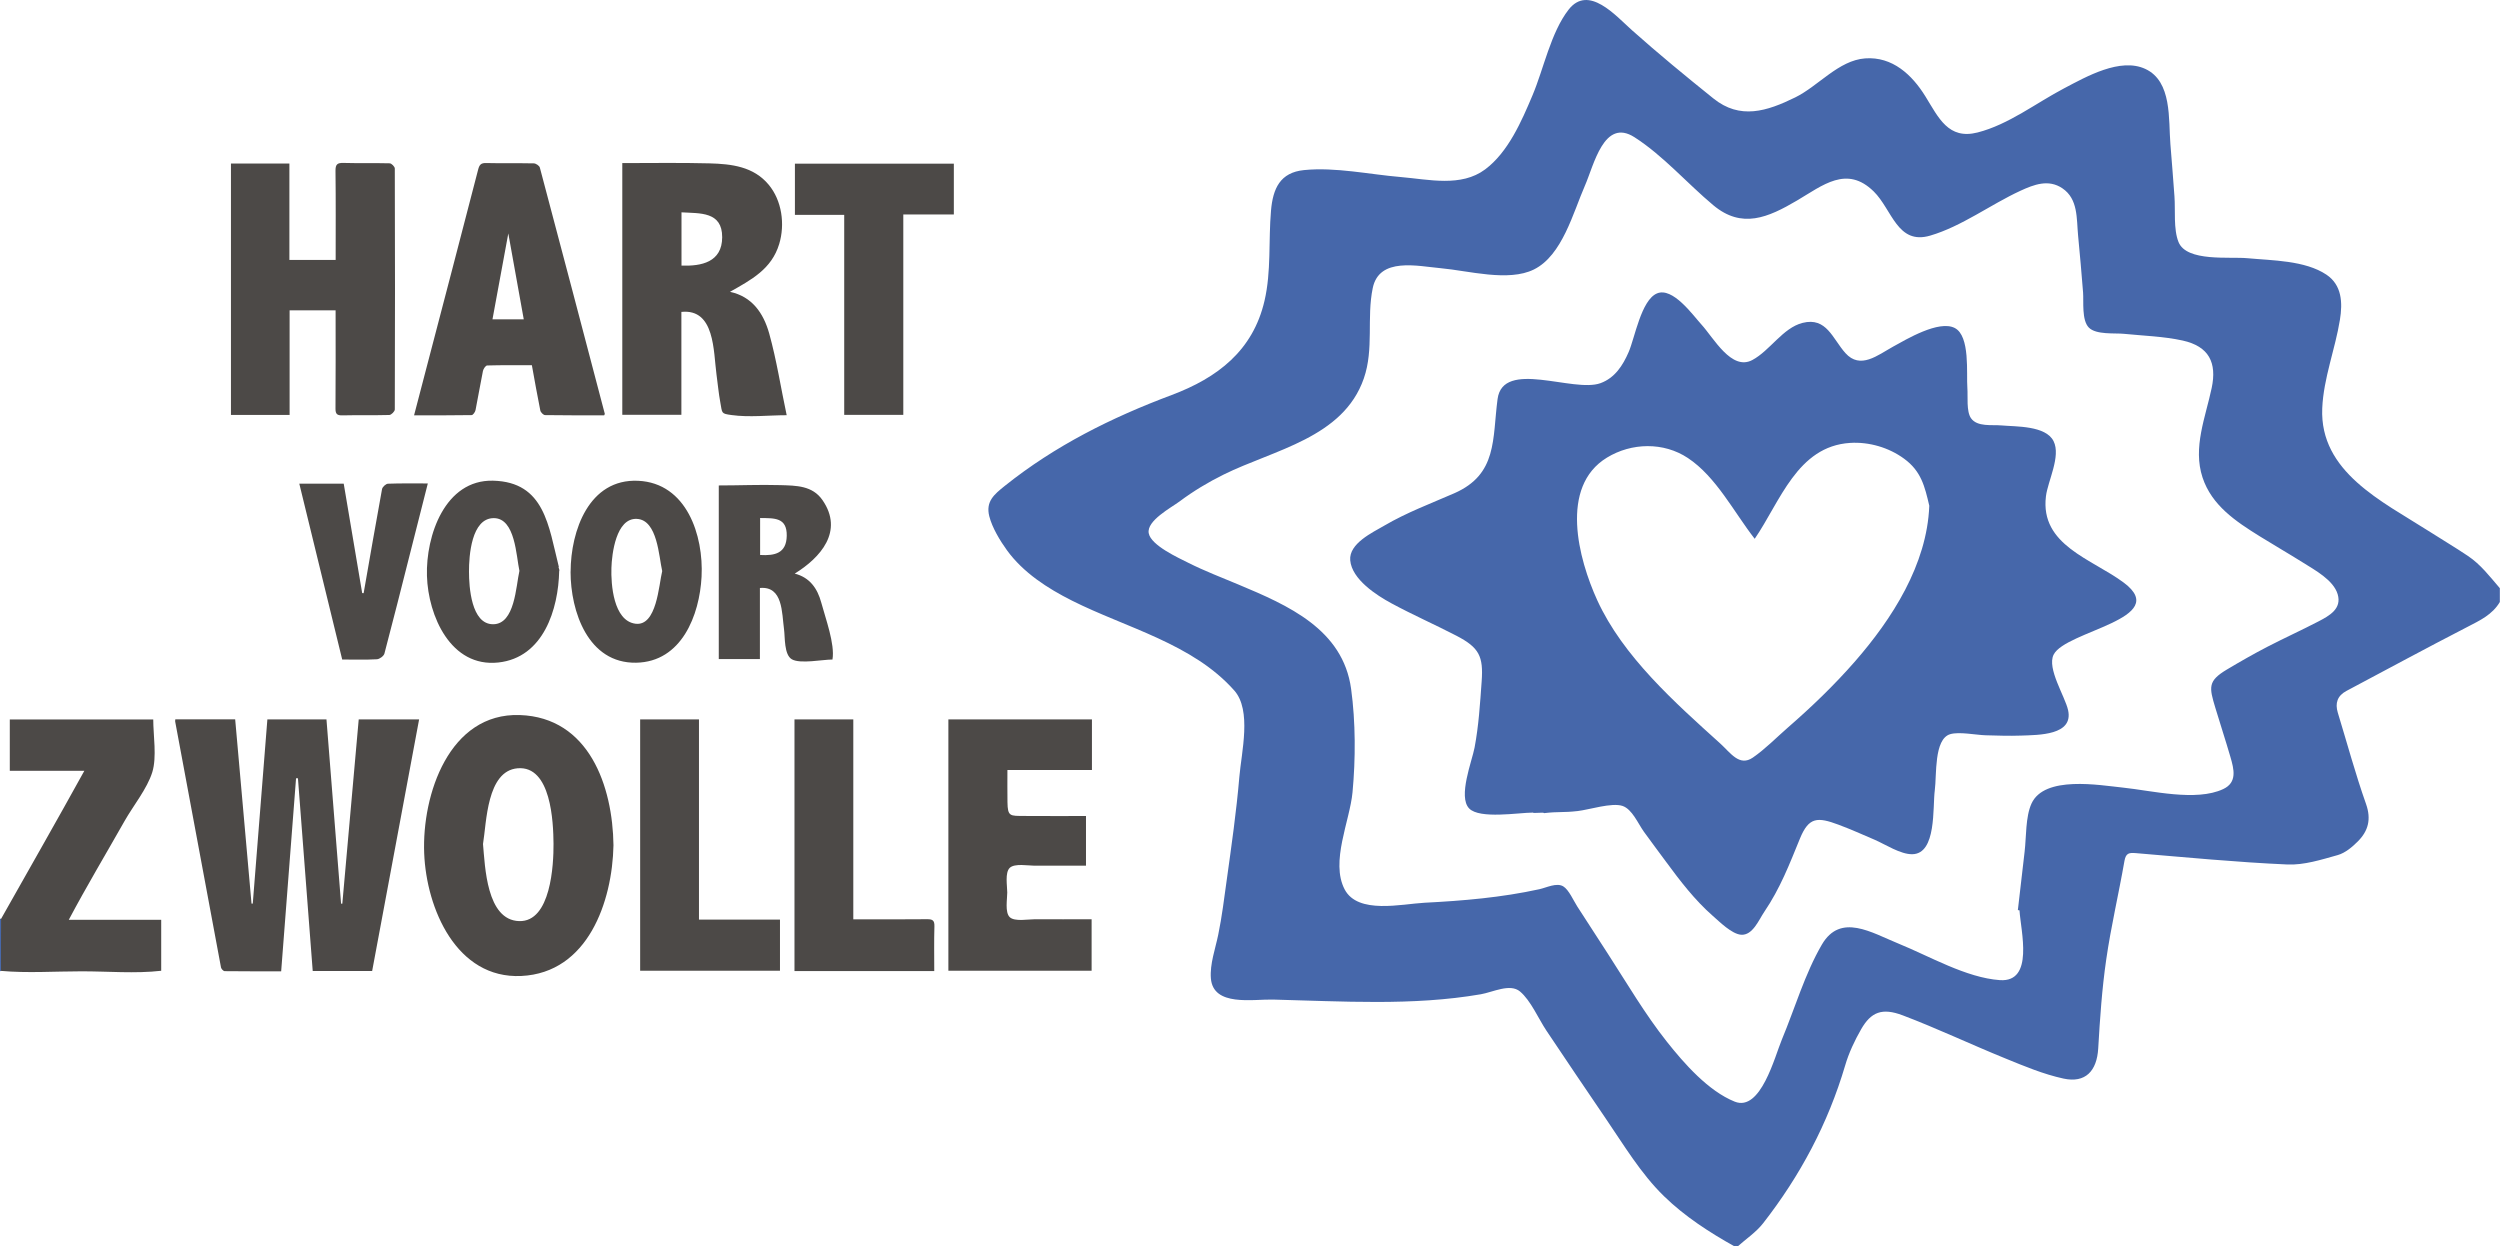 <svg xmlns="http://www.w3.org/2000/svg" id="Laag_1" data-name="Laag 1" viewBox="0 0 462 230.35"><defs><style>.cls-1,.cls-2{fill:#4c4947;stroke-width:0}.cls-2{fill:#4667aa}</style></defs><path d="M320.57 230.35c-4.67-2.61-9.22-5.55-13.06-9.29-4.3-4.19-7.45-9.5-10.82-14.43-3.67-5.37-7.29-10.77-10.92-16.18-1.44-2.15-2.89-5.57-4.88-7.23-1.83-1.53-5.04.14-7.23.52-12.61 2.18-25.7 1.29-38.43.98-3.67-.09-11.04 1.35-11.46-3.92-.21-2.63.84-5.52 1.36-8.07.69-3.34 1.1-6.74 1.57-10.11.88-6.33 1.79-12.67 2.33-19.04.39-4.59 2.32-12.3-.94-15.98-7.67-8.66-20-11.58-29.98-16.6-4.52-2.27-9.02-5.17-12.03-9.32-1.27-1.75-2.73-4.17-3.26-6.27-.69-2.73.88-4.03 2.88-5.63 9.3-7.43 19.7-12.61 30.82-16.78 8.48-3.18 15.03-8.21 17.16-17.41 1.27-5.45.72-11.11 1.2-16.65.35-4.1 1.68-7.07 6.12-7.51 5.81-.58 12.09.81 17.88 1.29 5.13.43 11.13 1.91 15.58-1.42 4.26-3.18 6.74-8.93 8.74-13.67 2.08-4.92 3.38-11.6 6.67-15.84 3.68-4.73 8.73 1.13 11.69 3.77 4.88 4.35 9.98 8.54 15.07 12.63 4.93 3.97 9.87 2.39 15.13-.19 4.28-2.1 8.01-6.85 12.92-7.21 5.04-.37 8.67 3.03 11.14 7.03 2.43 3.93 4.23 8.04 9.64 6.66 5.73-1.46 10.85-5.47 16.03-8.18 4.06-2.13 10.33-5.72 14.97-3.56 4.97 2.3 4.26 9.36 4.63 13.91.27 3.22.51 6.43.75 9.65.19 2.53-.21 6.04.75 8.43 1.5 3.71 9.45 2.67 12.76 2.99 4.56.43 10.6.39 14.56 3.03 2.88 1.92 3.02 5.18 2.51 8.33-.88 5.47-3.03 10.79-3.27 16.37-.5 11.76 11.09 17.21 19.62 22.66 2.42 1.55 4.91 3.02 7.29 4.62 2.42 1.63 4.02 3.78 5.91 5.97v2.55c-1.38 2.35-3.69 3.41-6 4.61-7.49 3.86-14.9 7.87-22.34 11.82-1.69.9-2.14 2.26-1.6 4.04 1.72 5.62 3.25 11.31 5.21 16.85 1 2.83.41 4.99-1.5 6.91-1.05 1.06-2.35 2.15-3.73 2.54-3.03.85-6.21 1.87-9.28 1.74-9.36-.41-18.69-1.32-28.03-2.1-1.24-.1-1.84-.02-2.1 1.43-1.06 6.09-2.49 12.12-3.37 18.23-.79 5.43-1.16 10.93-1.48 16.42-.24 4.18-2.36 6.47-6.43 5.58-3.68-.8-7.23-2.29-10.73-3.72-6.35-2.58-12.56-5.53-18.96-7.96-3.83-1.45-5.86-.62-7.69 2.56-1.21 2.11-2.28 4.38-2.96 6.71-3.16 10.71-8.31 20.37-15.15 29.14-1.3 1.67-3.17 2.91-4.77 4.34h-.51Zm52.67-62.11c-.11-.02-.22-.04-.34-.06.42-3.6.82-7.21 1.25-10.81.32-2.67.15-6.42 1.27-8.87 2.39-5.23 12.55-3.4 16.91-2.95 5.24.54 13.51 2.63 18.52.27 2.62-1.23 2-3.65 1.32-5.97-.88-3.03-1.87-6.04-2.78-9.06-1.13-3.77-1.43-4.93 2.12-7.05 2.48-1.48 4.98-2.91 7.55-4.24 3.08-1.59 6.25-3.03 9.33-4.63 2.08-1.08 4.41-2.35 3.61-5.06-.78-2.62-4.23-4.47-6.37-5.82-2.66-1.67-5.39-3.24-8.06-4.9-4.4-2.74-8.83-5.68-10.54-10.84-1.83-5.55.55-11.13 1.69-16.56.98-4.65-.48-7.68-5.37-8.76-3.49-.77-7.3-.88-10.85-1.24-1.68-.17-5.13.21-6.48-1.15-1.35-1.36-.94-4.82-1.07-6.5-.28-3.51-.58-7.01-.92-10.51-.3-3.15.03-6.75-2.9-8.73-2.56-1.73-5.23-.71-7.79.47-5.48 2.53-10.83 6.57-16.64 8.27-6.08 1.79-7.04-4.82-10.44-8.16-4.99-4.89-9.41-1.13-14.18 1.68-5.35 3.15-10.18 5.28-15.46.87-4.84-4.04-9.25-9.16-14.57-12.57-5.65-3.62-7.48 5.13-9.16 8.95-2.17 4.95-4.18 12.9-9.43 15.49-4.71 2.33-12.15.22-17.17-.23-4.34-.39-11.41-2.1-12.61 3.66-1.15 5.54.25 11.23-1.65 16.71-3.81 10.99-16.61 13.16-25.92 17.77-2.87 1.42-5.55 3.03-8.12 4.95-1.56 1.16-6.13 3.57-5.71 5.88.41 2.26 5.52 4.56 7.32 5.47 3 1.51 6.17 2.72 9.27 4.02 9.15 3.83 19.3 8.25 20.81 19.27.84 6.16.84 12.95.26 19.13-.49 5.28-4.11 12.83-1.46 17.92 2.44 4.68 10.57 2.7 14.77 2.48 7.12-.36 14.25-.97 21.22-2.5 1.32-.29 3.18-1.26 4.41-.53 1.03.61 1.92 2.67 2.59 3.71 1.91 2.93 3.8 5.87 5.7 8.81 3.52 5.44 6.84 11.12 10.87 16.2 3.19 4.02 7.65 9.11 12.54 11.07 4.8 1.91 7.39-8.34 8.71-11.49 2.39-5.72 4.26-12.18 7.39-17.54 3.45-5.9 9.2-2.19 14.13-.19 5.72 2.32 12.52 6.32 18.76 6.76 6.38.44 3.86-9.07 3.63-12.89ZM0 169.77c.07-.01.14 0 .19.05 0 3.2 0 6.39-.01 9.59l-.08.07-.1-.03v-9.67Z" class="cls-2"/><path d="M68.79 179.44h-11c-.91-11.9-1.82-23.76-2.73-35.62h-.35c-.91 11.84-1.82 23.67-2.75 35.68-3.51 0-6.98.01-10.44-.03-.24 0-.63-.42-.68-.69-2.84-15.15-5.66-30.3-8.47-45.45-.02-.11.02-.24.03-.4h11.06c1.01 11.38 2.02 22.72 3.02 34.06h.23c.9-11.34 1.8-22.67 2.7-34.05h10.92c.9 11.37 1.8 22.72 2.7 34.06h.23c1.01-11.33 2.02-22.65 3.03-34.05h11.16c-2.89 15.51-5.78 30.98-8.68 46.5ZM53.54 76.68H42.68V30.22h10.8v17.81h8.55c0-5.53.04-10.99-.03-16.46-.01-1.19.32-1.49 1.48-1.46 2.84.08 5.69 0 8.53.07.34 0 .95.62.95.96.05 14.84.05 29.69 0 44.53 0 .36-.65 1.01-1.01 1.02-2.88.08-5.77 0-8.66.07-.98.02-1.3-.23-1.29-1.26.05-6.02.02-12.04.02-18.15h-8.5v19.32ZM125.92 57.66v19H115V30.14c5.36 0 10.74-.09 16.1.05 4.1.11 8.14.58 10.94 3.93 2.47 2.95 3.05 7.34 1.96 10.96-1.4 4.65-5.14 6.61-9.1 8.85 4.06.87 6.18 3.89 7.25 7.7 1.37 4.92 2.16 10.1 3.23 15.1-3.3 0-6.93.43-10.2-.03-1.95-.27-1.69-.31-2.06-2.31-.32-1.71-.47-3.46-.71-5.19-.58-4.25-.27-12.19-6.47-11.56Zm.02-8.58c3.68.14 7.5-.63 7.52-5.23.02-4.8-4.11-4.4-7.52-4.61v9.84ZM113.37 156.21c-.21 10.42-4.72 23.56-17.03 24.15-12.01.57-17.55-12.5-17.95-22.67-.43-10.84 4.62-25.99 17.67-25.55 12.8.44 17.17 13.15 17.31 24.07Zm-24.11-.23c.38 4.11.63 14.06 6.68 14.24 5.86.18 6.38-10.42 6.35-14.3-.03-3.99-.44-14.47-6.64-13.94-5.71.49-5.73 10.02-6.39 13.99ZM201.79 132.95v9.35h-15.62c0 1.98-.02 3.96.01 5.94.04 2.68.48 2.53 3.09 2.55 3.81.03 7.61.01 11.42.01v9.18c-3.17 0-6.35-.02-9.52 0-1.15 0-3.67-.47-4.57.4-.92.89-.46 3.38-.46 4.56 0 1.17-.46 3.67.46 4.55.9.87 3.44.38 4.59.39 3.51.02 7.03 0 10.54 0v9.51h-26.47v-46.45h26.52ZM111.68 76.75c-3.65 0-7.3.02-10.95-.04-.31 0-.81-.51-.88-.85-.56-2.74-1.03-5.49-1.56-8.37-2.76 0-5.51-.03-8.26.05-.28 0-.7.62-.78 1.01-.49 2.4-.89 4.83-1.37 7.23-.07.36-.46.92-.72.93-3.47.06-6.94.04-10.64.04.74-2.84 1.44-5.52 2.14-8.2 3.24-12.4 6.5-24.8 9.7-37.21.23-.89.52-1.24 1.49-1.21 2.93.07 5.86 0 8.79.06.39 0 1.02.43 1.12.77 4.04 15.17 8.02 30.35 12.01 45.53 0 .03-.03.08-.12.27ZM93.94 43.11c-1.04 5.63-1.97 10.73-2.93 15.9h5.78c-.93-5.19-1.85-10.29-2.86-15.9ZM.18 179.41c0-3.2 0-6.39.01-9.59 5.14-9.12 10.34-18.21 15.4-27.38H1.81v-9.48h26.51c0 2.95.69 6.94-.18 9.75-.94 3.03-3.53 6.21-5.1 8.98-3.45 6.09-7.05 12.11-10.33 18.29h17.08v9.42c-4.82.55-9.93.09-14.78.1-4.9 0-9.95.36-14.83-.08ZM166.94 76.67h-10.93V39.71h-9.11v-9.47h29.37v9.39h-9.34v37.04ZM129.17 169.94h14.97v9.45H118.3v-46.45h10.87v37ZM172.65 179.45h-25.83v-46.5h10.87v36.94c4.64 0 9.13.03 13.62-.02 1.03-.01 1.4.22 1.37 1.31-.08 2.71-.03 5.42-.03 8.27ZM146.86 106c2.78.71 4.2 2.73 4.91 5.36.76 2.85 2.56 7.67 2.07 10.52-1.83 0-5.94.85-7.5-.04-1.47-.84-1.25-4.12-1.45-5.54-.42-3.05-.18-8.03-4.46-7.64v13.14h-7.6V89.71c3.78 0 7.56-.17 11.35-.06 2.99.09 5.95.08 7.81 2.76 4 5.77-.38 10.67-5.14 13.6Zm-6.39-3.44c2.72.16 4.86-.3 4.92-3.54.06-3.43-2.29-3.25-4.92-3.29v6.84ZM105.45 105.64c.02-7.57 3.4-17.21 12.48-16.79 8.97.41 12.12 10.1 11.72 17.73-.37 7.1-3.68 15.75-12.1 15.89-8.88.14-12.11-9.47-12.11-16.83Zm16.92-.13c-.61-2.59-.85-9.45-4.69-9.62-3.85-.18-4.61 6.51-4.69 9.05-.1 3.03.36 9.76 4.42 10.32 3.97.54 4.33-7.16 4.97-9.75ZM103.34 105.48c-.15 7.13-2.91 16.05-11.25 16.95-8.78.95-12.97-8.61-13.19-16.01-.22-7.44 3.33-17.79 12.2-17.59 9.58.22 10.28 8.43 12.17 15.91-.17.04.24.69.07.73Zm-7.35.02c-.6-2.71-.75-9.72-4.71-9.75-4.18-.03-4.62 7-4.61 9.89 0 2.8.41 9.71 4.44 9.72 4.06.02 4.23-7.07 4.88-9.86ZM67.2 109.62c1.12-6.41 2.23-12.83 3.4-19.23.07-.4.71-.99 1.1-1 2.41-.09 4.83-.05 7.36-.05-1.14 4.49-2.25 8.87-3.36 13.25-1.54 6.07-3.06 12.14-4.66 18.19-.12.46-.89 1.02-1.38 1.05-2.11.12-4.24.05-6.42.05-2.65-10.85-5.28-21.64-7.93-32.5h8.21c1.14 6.74 2.27 13.48 3.41 20.22l.29.02Z" class="cls-1"/><path d="M283.24 150.17c-2.56 0-9.8 1.24-11.74-.77-2.1-2.17.54-8.78 1-11.24.77-4.09 1.01-8.09 1.31-12.23.34-4.66-.46-6.26-4.67-8.45-3.97-2.06-8.08-3.86-12.01-5.99-2.72-1.47-7.31-4.41-7.61-7.95-.26-3.1 4.12-5.13 6.31-6.41 4.13-2.42 8.54-4.06 12.91-5.97 8.02-3.51 7.03-10.02 8.01-17.41.99-7.43 14.01-1.11 19.02-2.94 2.66-.97 4.13-3.27 5.21-5.76 1.13-2.6 2.31-9.58 5.22-10.82 2.93-1.25 6.67 4.04 8.23 5.75 2.27 2.49 5.55 8.6 9.39 6.56 3.29-1.75 5.63-5.94 9.3-6.87 4.44-1.12 5.54 2.94 7.91 5.58 2.75 3.07 5.93.41 8.83-1.2 2.45-1.35 8.44-4.94 11.37-3.44 2.9 1.48 2.13 8.47 2.34 11.12.12 1.5-.22 4.31.68 5.57 1.16 1.63 3.84 1.16 5.62 1.32 2.62.24 8.18 0 9.63 2.91 1.39 2.78-1.07 7.38-1.41 10.18-1.12 9.06 8.52 11.58 14.39 15.97 8.92 6.67-10.75 8.88-12.97 13.3-1.28 2.53 2.11 7.71 2.67 10.25 1.04 4.67-5.43 4.59-8.73 4.71-2.17.08-4.36 0-6.53-.06-1.75-.05-4.87-.7-6.53-.2-3.02.9-2.47 7.59-2.84 10.35-.42 3.15.35 11.74-4.14 11.83-2.19.05-5.04-1.84-6.97-2.67-2.21-.95-4.42-1.94-6.67-2.78-3.89-1.45-5.49-1.45-7.13 2.53-1.97 4.82-3.66 9.23-6.61 13.58-1.01 1.49-2.14 4.38-4.28 4.22-1.72-.13-3.98-2.4-5.21-3.47-3.35-2.93-6.07-6.5-8.7-10.07-1.35-1.84-2.73-3.66-4.06-5.51-1.08-1.51-2.15-4.14-3.93-4.75-1.97-.67-6.19.7-8.27.94-2.76.32-3.5.07-6.25.39-.02-.23-2.05.11-2.07-.12Zm73.3-56.67c-.85-3.65-1.51-6.43-4.66-8.73-2.82-2.07-6.48-3.14-9.98-2.92-9.78.62-12.93 10.88-17.63 17.72-3.81-4.87-7.1-11.45-12.35-14.93-4.48-2.98-10.41-2.85-14.96-.07-8.82 5.39-5.27 18.73-1.79 26.35 4.76 10.4 14.35 18.91 22.7 26.45 1.95 1.76 3.56 4.35 6.06 2.63 2.28-1.57 4.36-3.71 6.45-5.53 4.37-3.8 8.57-7.83 12.38-12.19 6.92-7.92 13.35-17.96 13.77-28.78Z" class="cls-2"/></svg>